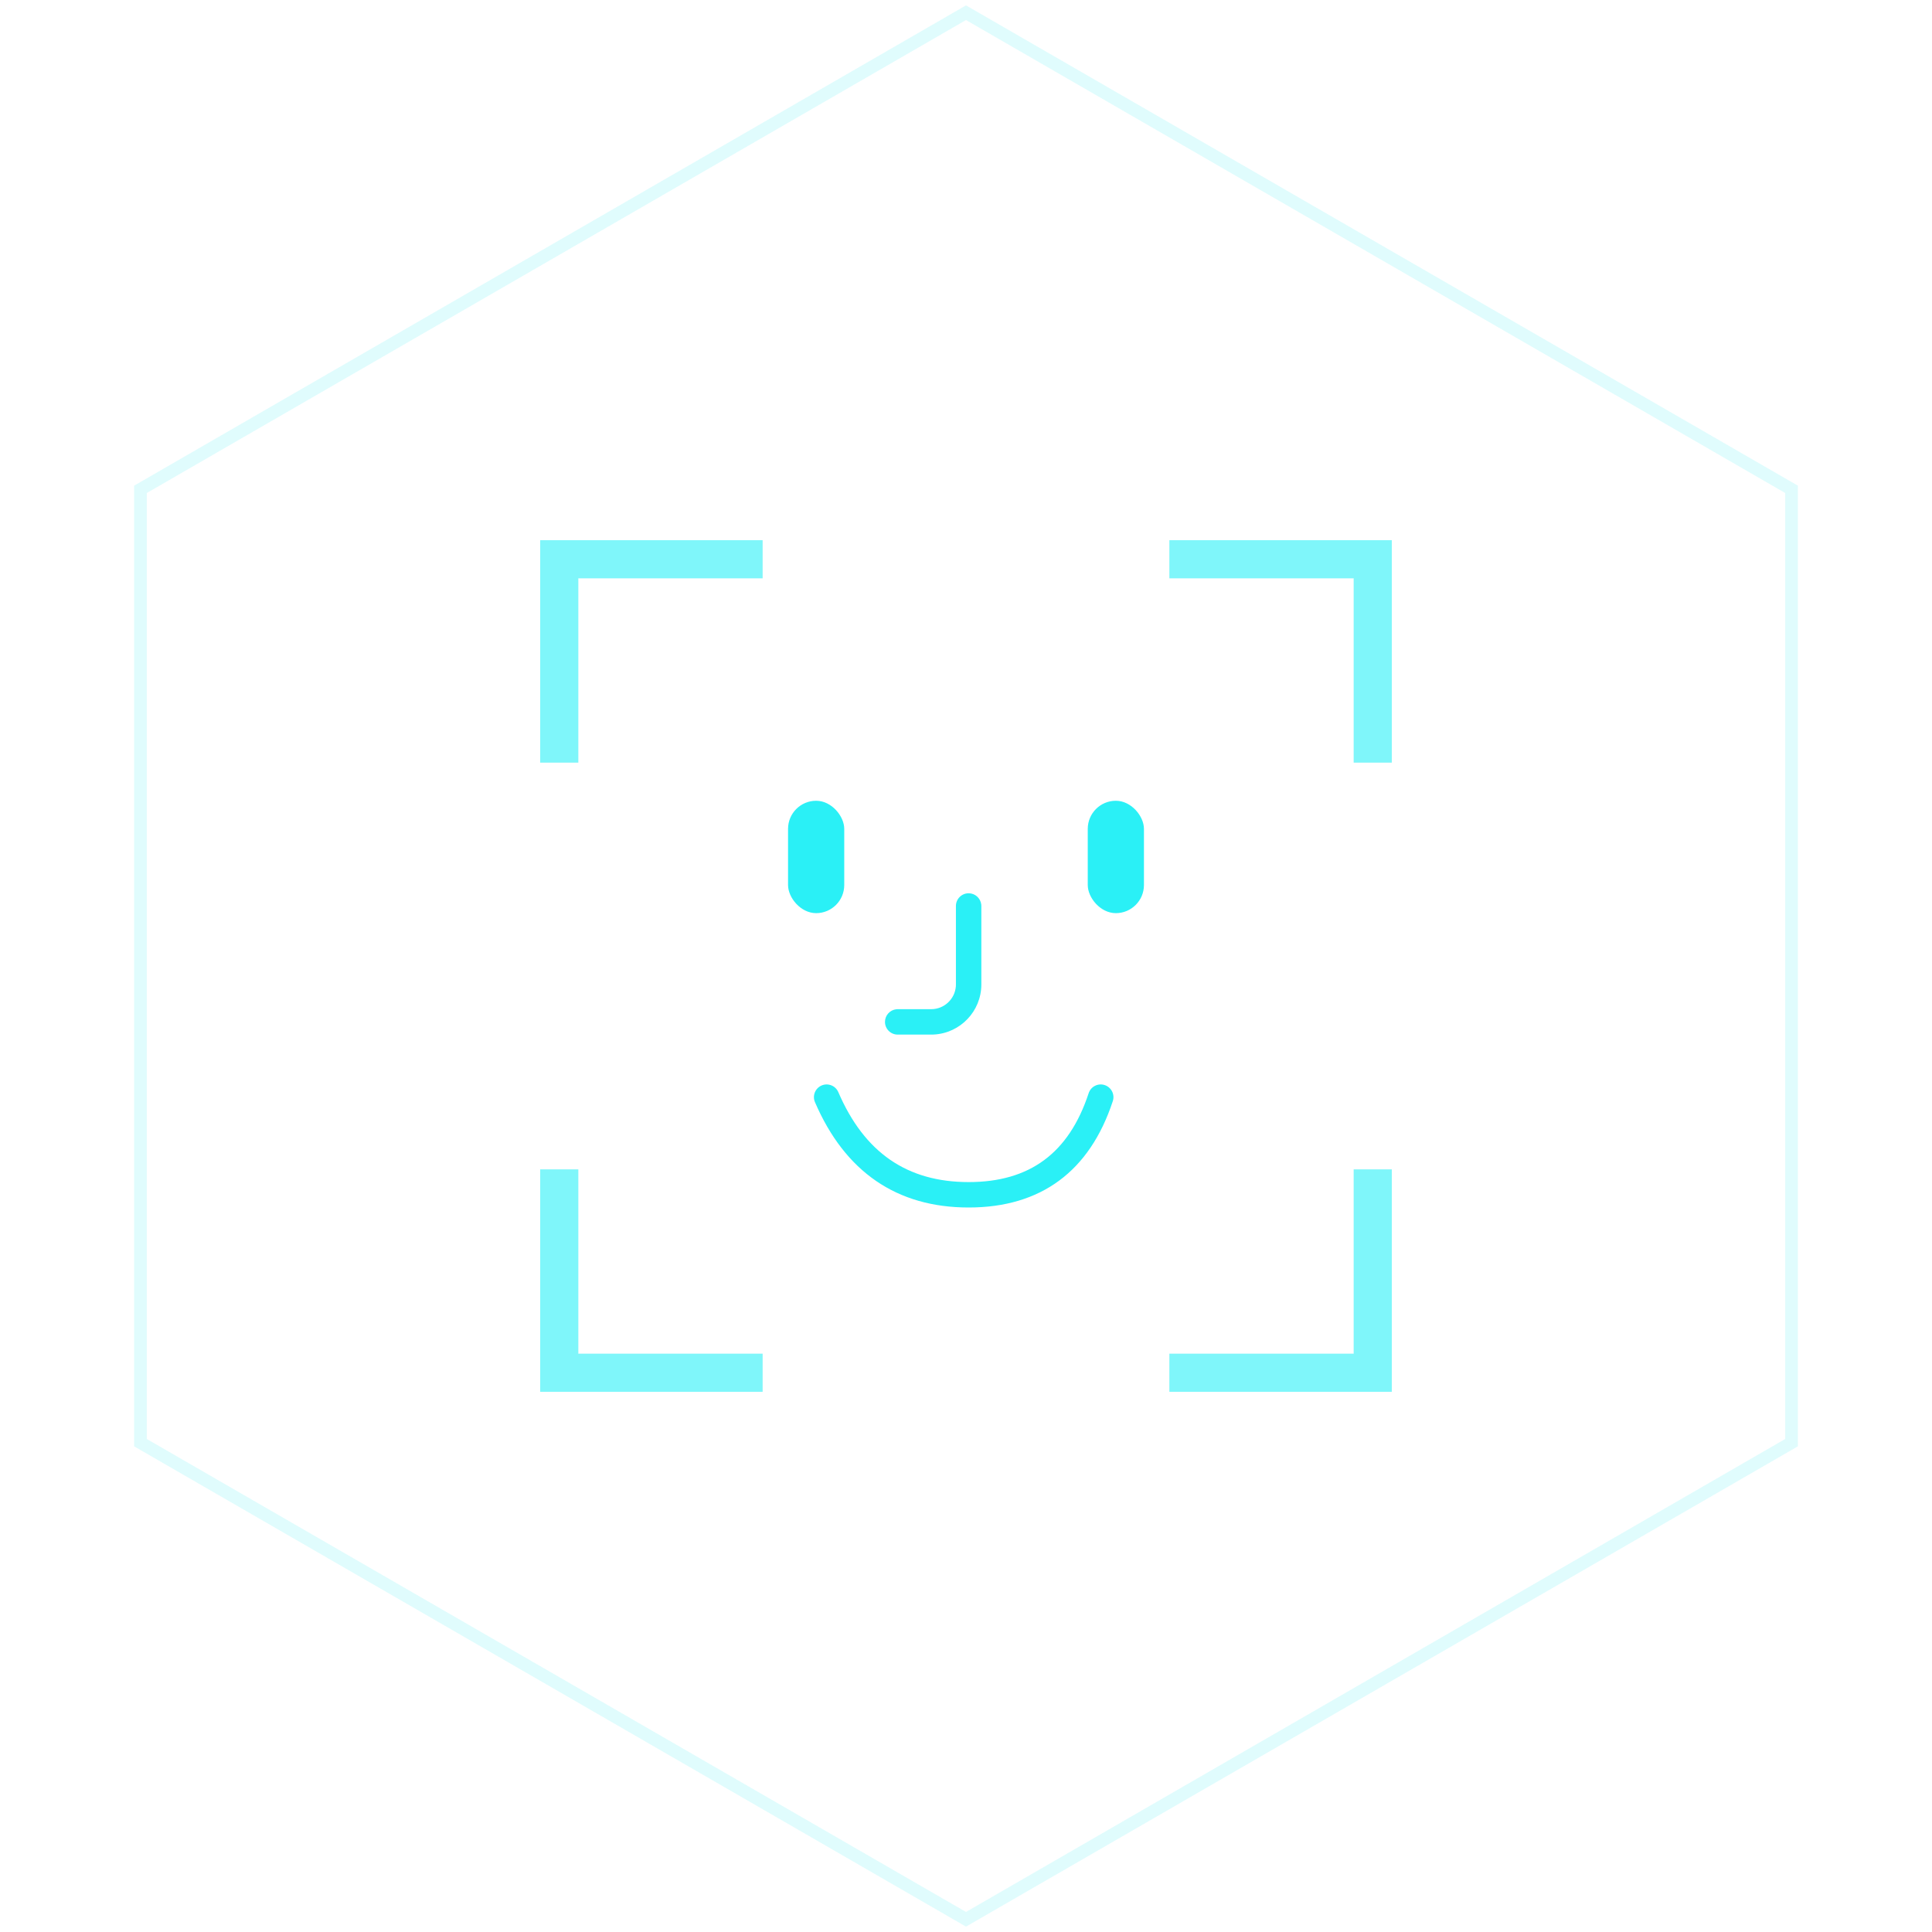 <?xml version="1.0" encoding="UTF-8"?>
<svg width="152px" height="152px" viewBox="0 0 152 152" version="1.1" xmlns="http://www.w3.org/2000/svg" xmlns:xlink="http://www.w3.org/1999/xlink">
    <title>ic_face_recognition</title>
    <g id="效果图" stroke="none" stroke-width="1" fill="none" fill-rule="evenodd">
        <g id="画板" transform="translate(-1020, -2877)">
            <g id="ic_face_recognition" transform="translate(1021, 2878)">
                <polygon id="多边形" stroke="#2AF0F6" opacity="0.141" points="75 0 139.952 37.5 139.952 112.5 75 150 10.048 112.5 10.048 37.5"></polygon>
                <path d="M108.5,91 L108.5,108.5 L91,108.5 L91,105.5 L105.5,105.5 L105.5,91 L108.5,91 Z M44.5,91 L44.5,105.5 L59,105.5 L59,108.5 L41.5,108.5 L41.5,91 L44.5,91 Z M59,41.5 L59,44.5 L44.5,44.5 L44.5,59 L41.5,59 L41.5,41.5 L59,41.5 Z M108.5,41.5 L108.5,59 L105.5,59 L105.5,44.5 L91,44.5 L91,41.5 L108.5,41.5 Z" id="形状" fill="#2AF0F6" fill-rule="nonzero" opacity="0.6"></path>
                <g id="编组-15" transform="translate(61, 62)" fill="#2AF0F6">
                    <rect id="矩形" x="0" y="0" width="4.421" height="8.842" rx="2.211"></rect>
                    <rect id="矩形备份" x="23.579" y="0" width="4.421" height="8.842" rx="2.211"></rect>
                    <path d="M14.207,7.278 C14.72,7.278 15.142,7.664 15.2,8.161 L15.207,8.278 L15.207,14.45 C15.207,16.562 13.548,18.286 11.463,18.392 L11.26,18.397 L8.626,18.397 C8.073,18.397 7.626,17.949 7.626,17.397 C7.626,16.884 8.012,16.462 8.509,16.404 L8.626,16.397 L11.26,16.397 C12.286,16.397 13.127,15.603 13.202,14.595 L13.207,14.45 L13.207,8.278 C13.207,7.726 13.655,7.278 14.207,7.278 Z" id="路径-6" fill-rule="nonzero"></path>
                    <path d="M23.65,23.006 C23.823,22.482 24.388,22.196 24.912,22.369 C25.437,22.542 25.722,23.107 25.55,23.631 C23.731,29.159 19.887,32 14.207,32 C8.556,32 4.476,29.195 2.118,23.714 C1.899,23.207 2.134,22.619 2.641,22.4 C3.148,22.182 3.736,22.416 3.955,22.924 C6.003,27.684 9.371,30 14.207,30 C19.015,30 22.099,27.721 23.65,23.006 Z" id="路径-45" fill-rule="nonzero"></path>
                </g>
            </g>
        </g>
    </g>
</svg>